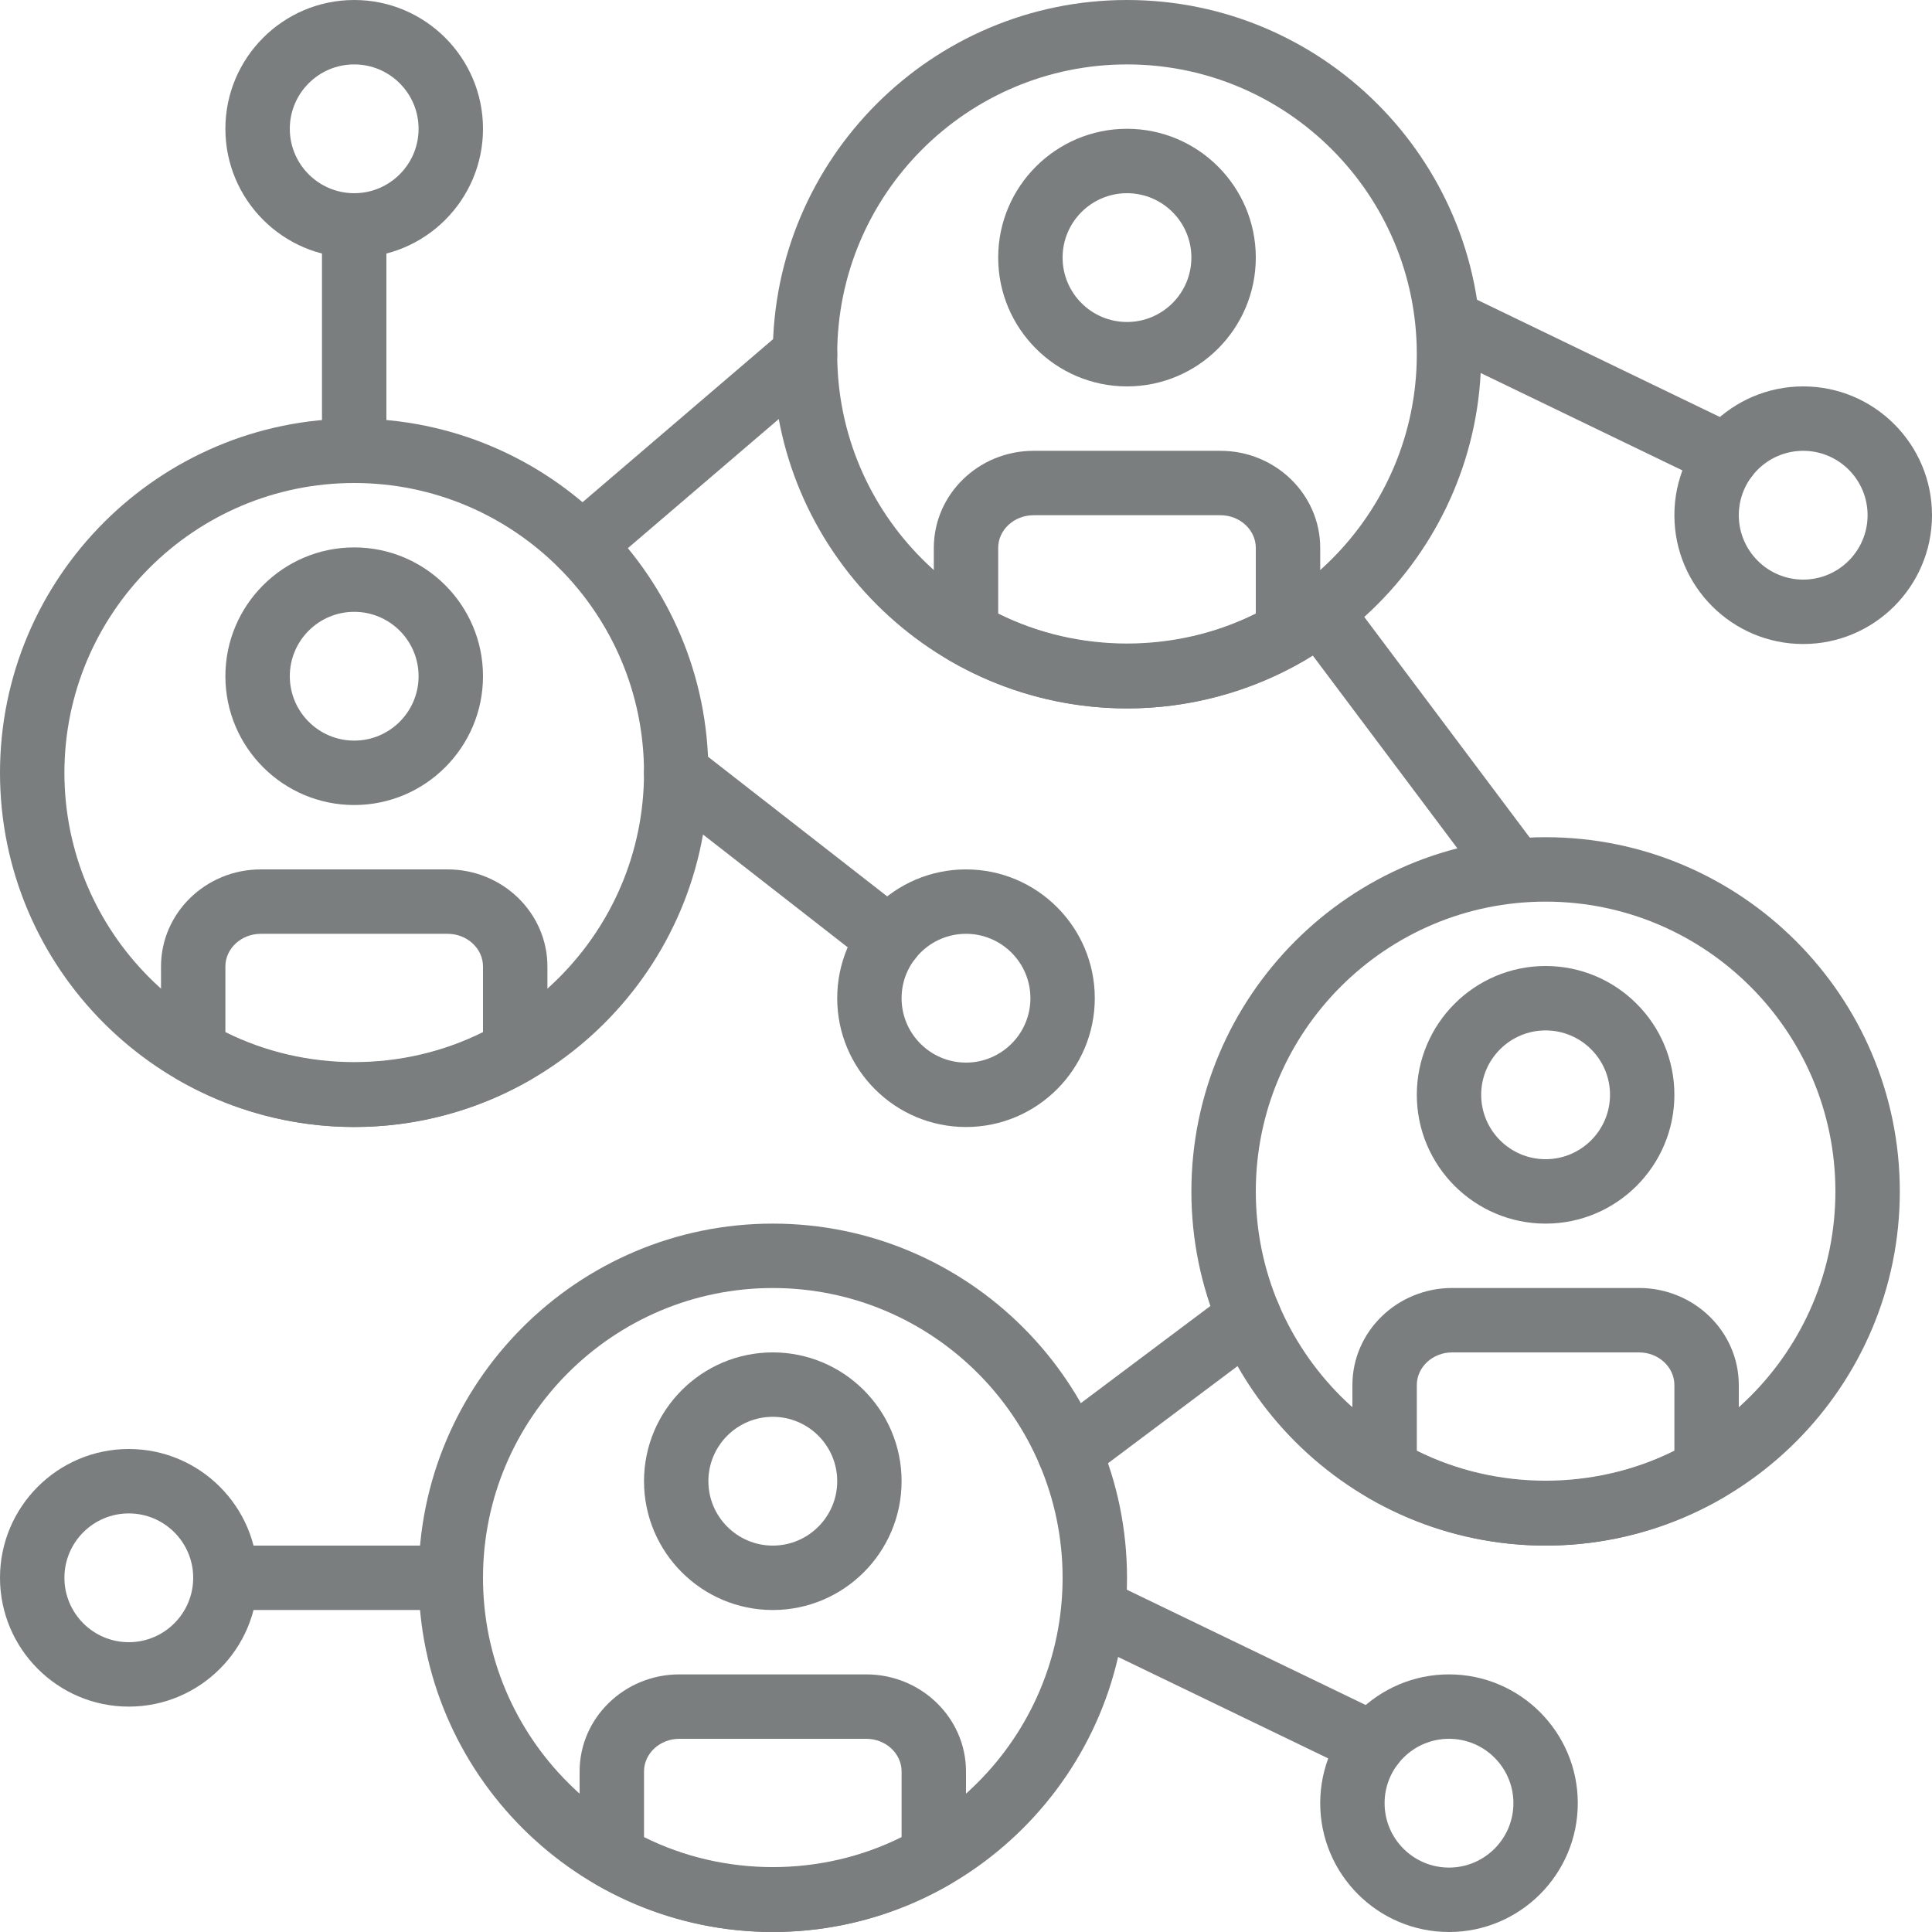 <svg width="50" height="50" viewBox="0 0 50 50" fill="none" xmlns="http://www.w3.org/2000/svg">
<path d="M46.667 10C44.828 10 43.333 11.495 43.333 13.333C43.333 15.172 44.828 16.667 46.667 16.667C48.505 16.667 50 15.172 50 13.333C50 11.495 48.505 10 46.667 10ZM46.667 15C45.748 15 45 14.252 45 13.333C45 12.414 45.747 11.667 46.667 11.667C47.586 11.667 48.333 12.414 48.333 13.333C48.333 14.252 47.586 15 46.667 15Z" fill="#7B7E7E"/>
<path d="M3.333 37.5C1.495 37.5 0 38.995 0 40.833C0 42.672 1.495 44.167 3.333 44.167C5.172 44.167 6.667 42.672 6.667 40.833C6.667 38.995 5.172 37.5 3.333 37.5ZM3.333 42.5C2.414 42.5 1.667 41.752 1.667 40.833C1.667 39.914 2.414 39.167 3.333 39.167C4.252 39.167 5 39.914 5 40.833C5 41.752 4.253 42.5 3.333 42.5Z" fill="#7B7E7E"/>
<path d="M45.051 11.053L37.862 7.582C37.447 7.381 36.949 7.556 36.749 7.971C36.549 8.385 36.723 8.883 37.138 9.083L44.327 12.554C44.443 12.611 44.567 12.637 44.688 12.637C44.998 12.637 45.296 12.464 45.439 12.166C45.639 11.752 45.465 11.253 45.051 11.053Z" fill="#7B7E7E"/>
<path d="M37.5 43.333C35.662 43.333 34.167 44.828 34.167 46.666C34.167 48.505 35.662 50 37.5 50C39.338 50 40.833 48.505 40.833 46.666C40.833 44.828 39.338 43.333 37.5 43.333ZM37.5 48.333C36.581 48.333 35.833 47.586 35.833 46.666C35.833 45.747 36.581 45 37.5 45C38.419 45 39.167 45.747 39.167 46.666C39.167 47.586 38.419 48.333 37.5 48.333Z" fill="#7B7E7E"/>
<path d="M35.884 44.386L28.695 40.916C28.28 40.715 27.782 40.889 27.582 41.304C27.383 41.718 27.557 42.216 27.971 42.416L35.16 45.887C35.277 45.944 35.4 45.971 35.522 45.971C35.832 45.971 36.129 45.797 36.273 45.499C36.472 45.084 36.298 44.586 35.884 44.386Z" fill="#7B7E7E"/>
<path d="M25 22.5C23.162 22.5 21.667 23.995 21.667 25.833C21.667 27.672 23.162 29.167 25 29.167C26.838 29.167 28.333 27.672 28.333 25.833C28.333 23.995 26.838 22.5 25 22.5ZM25 27.5C24.081 27.5 23.333 26.753 23.333 25.833C23.333 24.914 24.081 24.167 25 24.167C25.919 24.167 26.667 24.914 26.667 25.833C26.667 26.753 25.919 27.5 25 27.5Z" fill="#7B7E7E"/>
<path d="M23.535 23.646L18.013 19.342C17.649 19.061 17.126 19.124 16.843 19.487C16.56 19.851 16.624 20.374 16.988 20.657L22.51 24.962C22.663 25.08 22.843 25.137 23.022 25.137C23.27 25.137 23.515 25.027 23.68 24.817C23.963 24.453 23.898 23.93 23.535 23.646Z" fill="#7B7E7E"/>
<path d="M40 21.667C34.946 21.667 30.833 25.779 30.833 30.834C30.833 35.888 34.946 40 40 40C45.054 40 49.167 35.888 49.167 30.834C49.167 25.779 45.054 21.667 40 21.667ZM40 38.334C35.864 38.334 32.5 34.969 32.5 30.834C32.5 26.698 35.864 23.334 40 23.334C44.136 23.334 47.5 26.698 47.5 30.834C47.5 34.969 44.136 38.334 40 38.334Z" fill="#7B7E7E"/>
<path d="M40 25C38.162 25 36.667 26.495 36.667 28.333C36.667 30.172 38.162 31.667 40 31.667C41.838 31.667 43.333 30.172 43.333 28.333C43.333 26.495 41.838 25 40 25ZM40 30C39.081 30 38.333 29.253 38.333 28.333C38.333 27.414 39.081 26.667 40 26.667C40.919 26.667 41.667 27.414 41.667 28.333C41.667 29.253 40.919 30 40 30Z" fill="#7B7E7E"/>
<path d="M42.417 33.333H37.583C36.158 33.333 35 34.461 35 35.846V38.042C35 38.34 35.158 38.615 35.416 38.764C36.812 39.572 38.398 40 40 40C41.602 40 43.188 39.572 44.584 38.764C44.842 38.615 45 38.34 45 38.043V35.846C45 34.461 43.842 33.333 42.417 33.333ZM43.333 37.545C41.259 38.579 38.741 38.579 36.667 37.545V35.846C36.667 35.38 37.077 35 37.582 35H42.417C42.922 35 43.333 35.38 43.333 35.846V37.545H43.333Z" fill="#7B7E7E"/>
<path d="M20 31.667C14.946 31.667 10.833 35.779 10.833 40.834C10.833 45.888 14.946 50 20 50C25.054 50 29.167 45.888 29.167 40.834C29.167 35.779 25.054 31.667 20 31.667ZM20 48.334C15.864 48.334 12.5 44.969 12.5 40.834C12.5 36.698 15.864 33.334 20 33.334C24.136 33.334 27.5 36.698 27.5 40.834C27.5 44.969 24.136 48.334 20 48.334Z" fill="#7B7E7E"/>
<path d="M20 35C18.162 35 16.667 36.495 16.667 38.333C16.667 40.172 18.162 41.667 20 41.667C21.838 41.667 23.333 40.172 23.333 38.333C23.333 36.495 21.838 35 20 35ZM20 40C19.081 40 18.333 39.252 18.333 38.333C18.333 37.414 19.081 36.667 20 36.667C20.919 36.667 21.667 37.414 21.667 38.333C21.667 39.252 20.919 40 20 40Z" fill="#7B7E7E"/>
<path d="M22.418 43.333H17.582C16.158 43.333 15 44.461 15 45.846V48.042C15 48.34 15.158 48.615 15.416 48.764C16.812 49.572 18.398 50 20 50C21.602 50 23.188 49.572 24.584 48.764C24.842 48.615 25 48.34 25 48.043V45.846C25 44.461 23.842 43.333 22.418 43.333ZM23.333 47.545C21.259 48.579 18.741 48.579 16.667 47.545V45.846C16.667 45.38 17.077 45 17.582 45H22.417C22.922 45 23.333 45.38 23.333 45.846V47.545H23.333Z" fill="#7B7E7E"/>
<path d="M9.167 10.833C4.112 10.833 0 14.945 0 20C0 25.054 4.112 29.166 9.167 29.166C14.221 29.166 18.333 25.054 18.333 20C18.333 14.945 14.221 10.833 9.167 10.833ZM9.167 27.5C5.031 27.5 1.667 24.136 1.667 20C1.667 15.864 5.031 12.5 9.167 12.5C13.303 12.5 16.667 15.864 16.667 20C16.667 24.136 13.303 27.5 9.167 27.5Z" fill="#7B7E7E"/>
<path d="M9.167 14.167C7.328 14.167 5.833 15.662 5.833 17.5C5.833 19.339 7.328 20.834 9.167 20.834C11.005 20.834 12.5 19.339 12.5 17.5C12.5 15.662 11.005 14.167 9.167 14.167ZM9.167 19.167C8.248 19.167 7.5 18.419 7.5 17.5C7.5 16.581 8.247 15.834 9.167 15.834C10.086 15.834 10.833 16.581 10.833 17.5C10.833 18.419 10.086 19.167 9.167 19.167Z" fill="#7B7E7E"/>
<path d="M11.584 22.5H6.749C5.325 22.5 4.167 23.628 4.167 25.012V27.209C4.167 27.507 4.325 27.782 4.583 27.931C5.979 28.739 7.564 29.167 9.167 29.167C10.769 29.167 12.354 28.739 13.751 27.931C14.008 27.782 14.167 27.507 14.167 27.21V25.013C14.167 23.628 13.008 22.5 11.584 22.5ZM12.5 26.712C10.426 27.746 7.908 27.746 5.833 26.712V25.013C5.833 24.547 6.244 24.167 6.749 24.167H11.584C12.089 24.167 12.5 24.547 12.5 25.013V26.712H12.5Z" fill="#7B7E7E"/>
<path d="M29.167 0C24.113 0 20 4.112 20 9.167C20 14.221 24.113 18.333 29.167 18.333C34.221 18.333 38.333 14.221 38.333 9.167C38.333 4.112 34.221 0 29.167 0ZM29.167 16.667C25.031 16.667 21.667 13.303 21.667 9.167C21.667 5.031 25.031 1.667 29.167 1.667C33.303 1.667 36.667 5.031 36.667 9.167C36.667 13.303 33.303 16.667 29.167 16.667Z" fill="#7B7E7E"/>
<path d="M29.167 3.333C27.328 3.333 25.833 4.828 25.833 6.666C25.833 8.505 27.328 10 29.167 10C31.005 10 32.5 8.505 32.5 6.666C32.5 4.828 31.005 3.333 29.167 3.333ZM29.167 8.333C28.247 8.333 27.5 7.586 27.5 6.666C27.5 5.747 28.247 5 29.167 5C30.086 5 30.833 5.747 30.833 6.666C30.833 7.586 30.086 8.333 29.167 8.333Z" fill="#7B7E7E"/>
<path d="M31.584 11.667H26.749C25.325 11.667 24.167 12.794 24.167 14.18V16.376C24.167 16.674 24.325 16.949 24.583 17.098C25.979 17.906 27.564 18.334 29.167 18.334C30.769 18.334 32.354 17.906 33.751 17.098C34.008 16.95 34.167 16.674 34.167 16.377V14.18C34.167 12.794 33.008 11.667 31.584 11.667ZM32.5 15.88C30.426 16.913 27.908 16.913 25.833 15.88V14.18C25.833 13.714 26.244 13.334 26.749 13.334H31.584C32.089 13.334 32.5 13.714 32.5 14.18V15.88H32.5Z" fill="#7B7E7E"/>
<path d="M21.468 8.624C21.168 8.275 20.642 8.234 20.293 8.533L14.518 13.475C14.168 13.774 14.127 14.3 14.426 14.65C14.591 14.842 14.824 14.941 15.059 14.941C15.251 14.941 15.443 14.876 15.601 14.741L21.376 9.799C21.726 9.5 21.767 8.974 21.468 8.624Z" fill="#7B7E7E"/>
<path d="M39.833 22.001L34.833 15.334C34.557 14.965 34.035 14.893 33.667 15.168C33.298 15.443 33.224 15.966 33.5 16.333L38.5 23C38.664 23.218 38.914 23.333 39.167 23.333C39.341 23.333 39.517 23.279 39.667 23.167C40.035 22.891 40.109 22.368 39.833 22.001Z" fill="#7B7E7E"/>
<path d="M32.994 33.589C32.718 33.221 32.196 33.147 31.827 33.422L27.172 36.913C26.804 37.189 26.73 37.712 27.006 38.079C27.17 38.297 27.42 38.412 27.673 38.412C27.847 38.412 28.022 38.357 28.172 38.246L32.827 34.755C33.196 34.479 33.27 33.957 32.994 33.589Z" fill="#7B7E7E"/>
<path d="M11.667 40H5.833C5.373 40 5 40.373 5 40.833C5 41.294 5.373 41.667 5.833 41.667H11.667C12.127 41.667 12.5 41.294 12.5 40.833C12.5 40.373 12.127 40 11.667 40Z" fill="#7B7E7E"/>
<path d="M9.167 0C7.328 0 5.833 1.495 5.833 3.333C5.833 5.172 7.328 6.667 9.167 6.667C11.005 6.667 12.5 5.172 12.5 3.333C12.5 1.495 11.005 0 9.167 0ZM9.167 5C8.248 5 7.5 4.253 7.5 3.333C7.5 2.414 8.247 1.667 9.167 1.667C10.086 1.667 10.833 2.414 10.833 3.333C10.833 4.253 10.086 5 9.167 5Z" fill="#7B7E7E"/>
<path d="M9.167 5C8.707 5 8.333 5.372 8.333 5.833V11.667C8.333 12.127 8.707 12.5 9.167 12.5C9.627 12.5 10 12.127 10 11.667V5.833C10 5.372 9.627 5 9.167 5Z" fill="#7B7E7E"/>
</svg>
